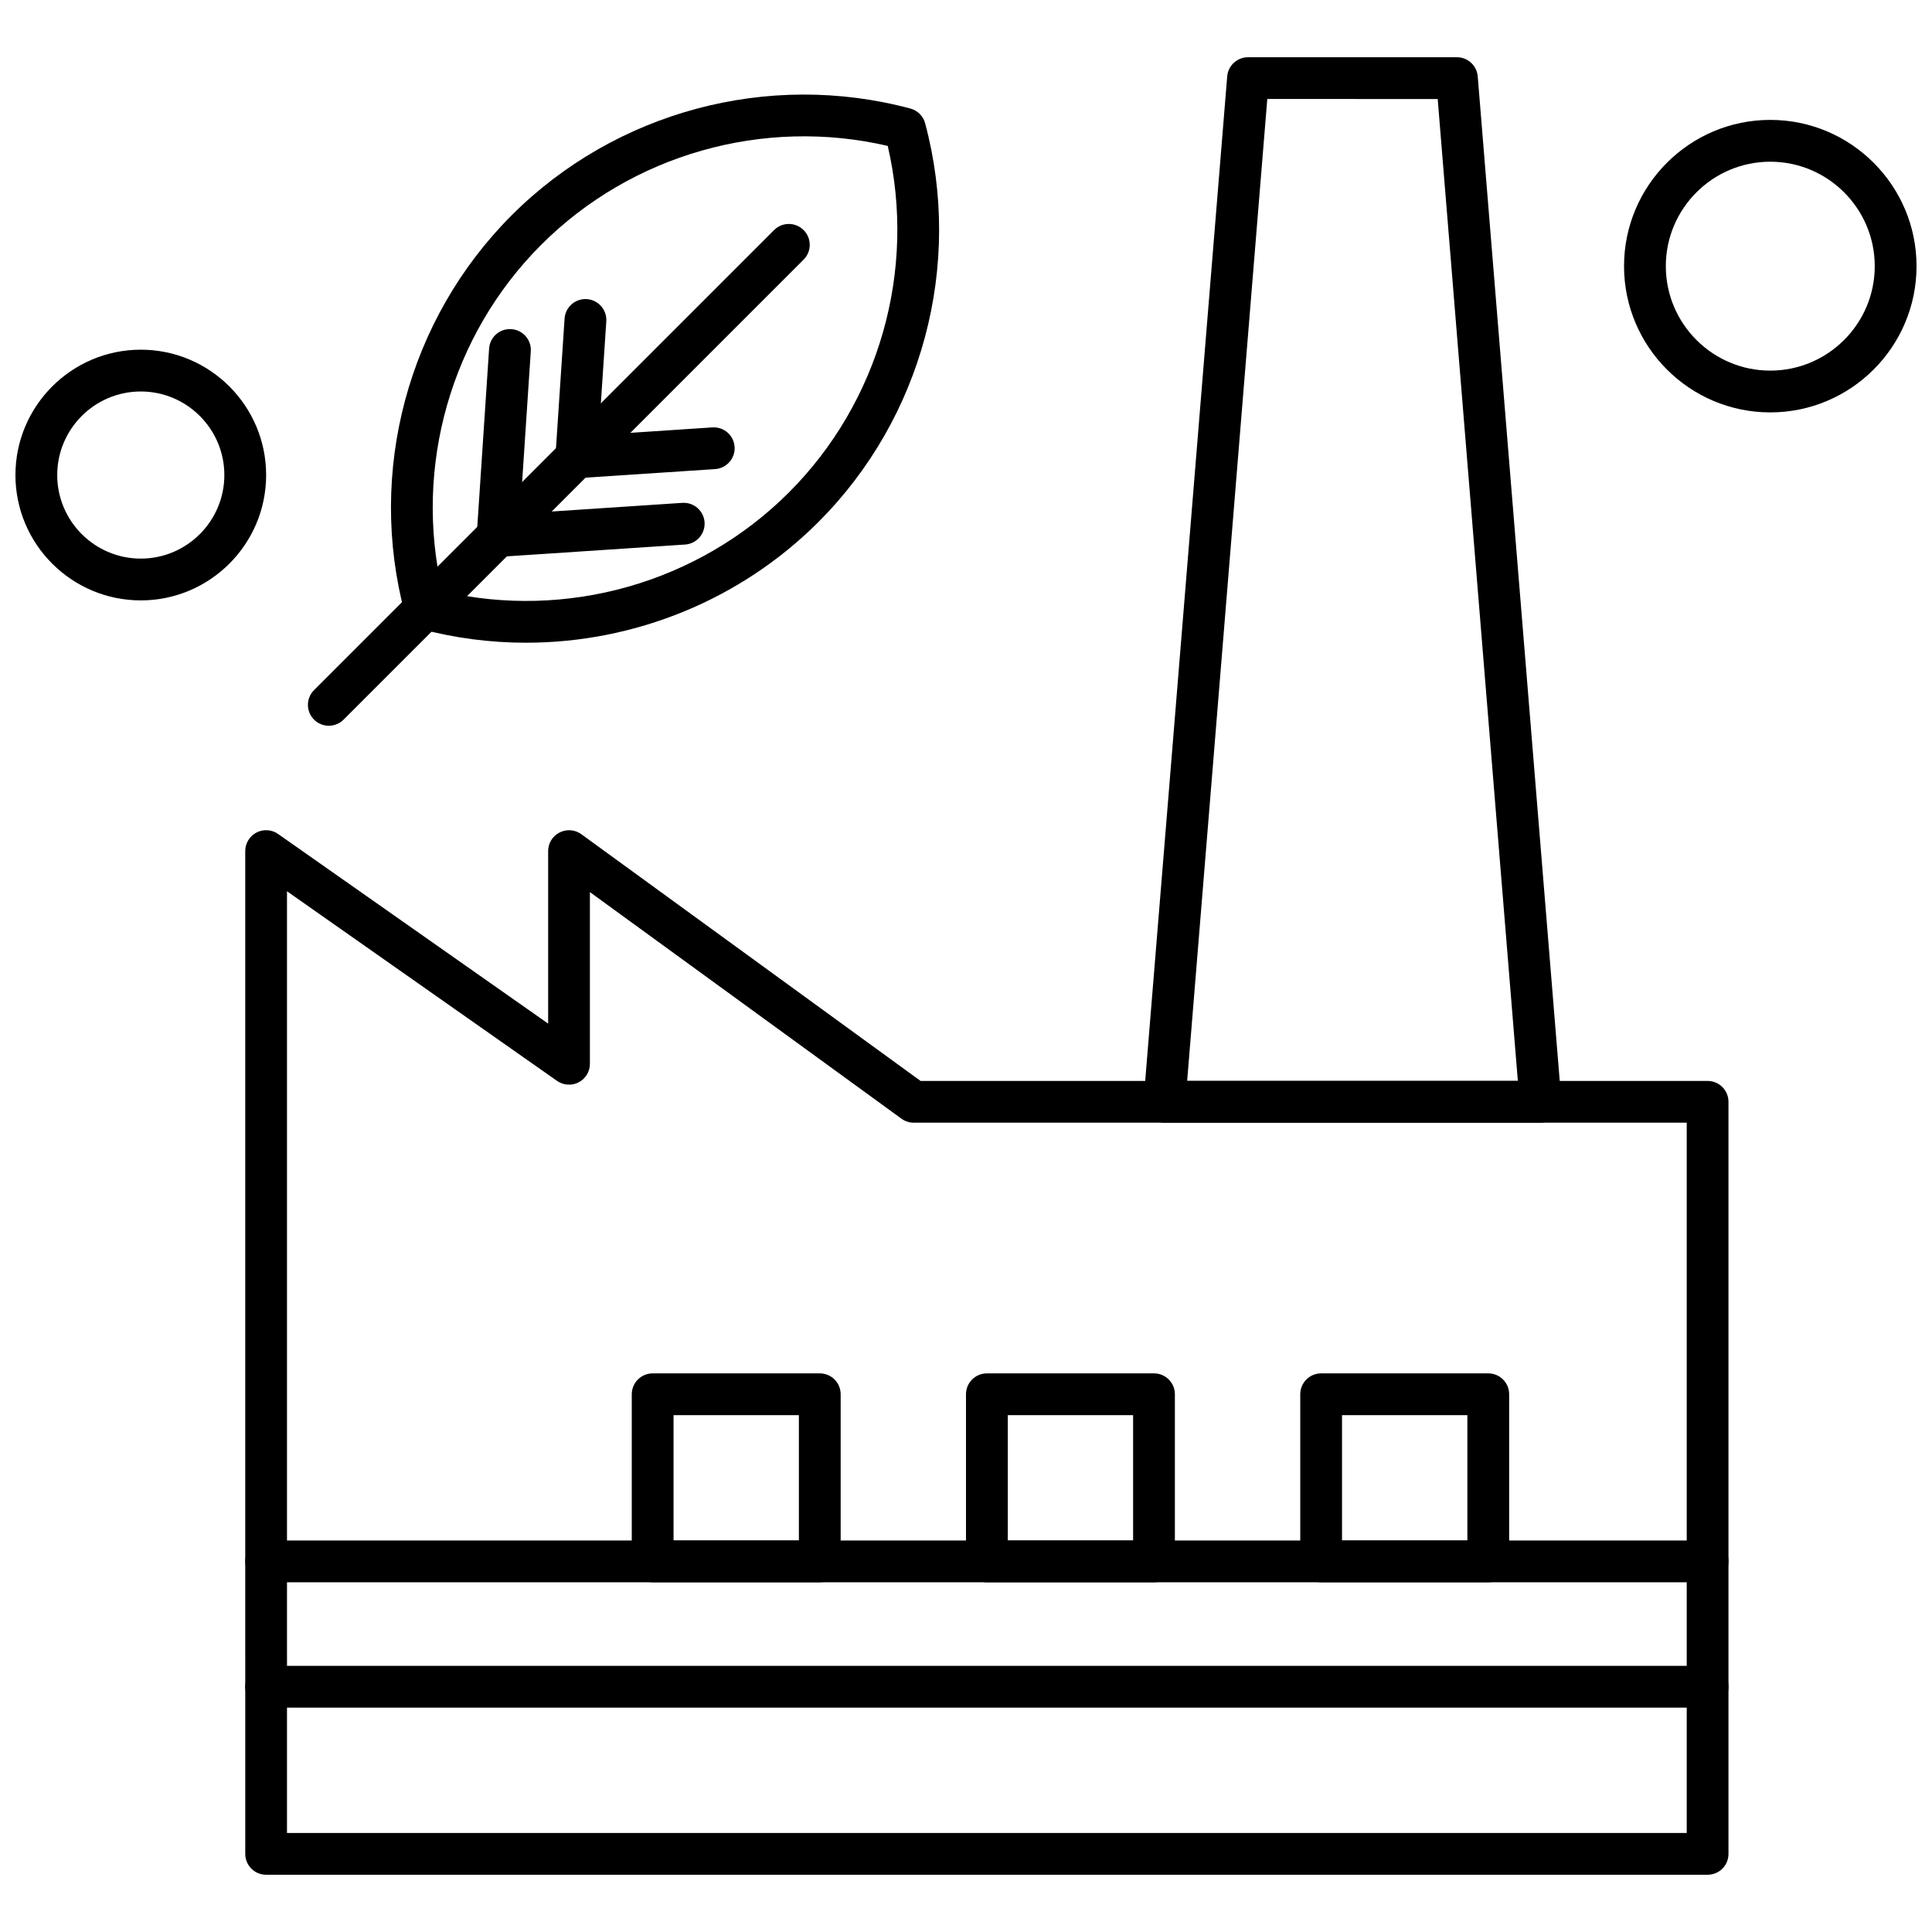 <?xml version="1.0" encoding="UTF-8"?>
<!-- Uploaded to: SVG Repo, www.svgrepo.com, Generator: SVG Repo Mixer Tools -->
<svg width="800px" height="800px" version="1.1" viewBox="144 144 512 512" xmlns="http://www.w3.org/2000/svg">
 <defs>
  <clipPath id="b">
   <path d="m574 175h77.902v79h-77.902z"/>
  </clipPath>
  <clipPath id="a">
   <path d="m148.09 236h66.906v68h-66.906z"/>
  </clipPath>
 </defs>
 <path d="m552.25 441.52h-99.652c-1.543 0-3.027-0.648-4.074-1.781-1.047-1.141-1.57-2.664-1.449-4.203l22.145-271.28c0.238-2.871 2.633-5.086 5.516-5.086h55.367c2.879 0 5.281 2.215 5.512 5.086l22.145 271.28c0.129 1.539-0.398 3.062-1.449 4.203-1.047 1.141-2.519 1.781-4.062 1.781zm-93.645-11.074h87.641l-21.242-260.21-45.16-0.004-21.234 260.21z" fill-rule="evenodd"/>
 <path d="m596.54 640.83h-382.01c-3.059 0-5.535-2.481-5.535-5.535l-0.004-265.75c0-2.066 1.152-3.957 2.981-4.914 1.832-0.953 4.043-0.805 5.734 0.387l71.559 50.25v-45.719c0-2.082 1.164-3.988 3.027-4.93 1.855-0.945 4.082-0.773 5.769 0.457l89.891 65.379 208.58 0.004c3.059 0 5.531 2.481 5.531 5.535v199.31c0.004 3.055-2.469 5.523-5.523 5.523zm-376.48-11.066h370.94v-188.24h-204.85c-1.172 0-2.312-0.371-3.258-1.062l-82.562-60.043v45.5c0 2.066-1.145 3.957-2.981 4.91-1.836 0.945-4.043 0.805-5.734-0.387l-71.559-50.25v249.57z" fill-rule="evenodd"/>
 <path d="m538.41 563.32h-44.297c-3.059 0-5.531-2.481-5.531-5.535v-44.289c0-3.059 2.481-5.535 5.531-5.535l44.297-0.004c3.059 0 5.531 2.481 5.531 5.535v44.289c0 3.059-2.481 5.535-5.531 5.535zm-38.762-11.074h33.219v-33.219h-33.219z" fill-rule="evenodd"/>
 <path d="m449.82 563.32h-44.289c-3.059 0-5.535-2.481-5.535-5.535v-44.289c0-3.059 2.481-5.535 5.535-5.535l44.289-0.004c3.059 0 5.535 2.481 5.535 5.535v44.289c0.004 3.059-2.477 5.535-5.535 5.535zm-38.75-11.074h33.215v-33.219h-33.215z" fill-rule="evenodd"/>
 <path d="m361.25 563.32h-44.289c-3.059 0-5.535-2.481-5.535-5.535v-44.289c0-3.059 2.481-5.535 5.535-5.535l44.289-0.004c3.059 0 5.535 2.481 5.535 5.535v44.289c0 3.059-2.484 5.535-5.535 5.535zm-38.754-11.074h33.215v-33.219h-33.215z" fill-rule="evenodd"/>
 <path d="m596.54 596.54h-382.01c-3.059 0-5.535-2.481-5.535-5.535s2.481-5.535 5.535-5.535l382.01-0.004c3.059 0 5.531 2.481 5.531 5.535 0 3.055-2.473 5.535-5.531 5.535z" fill-rule="evenodd"/>
 <path d="m596.54 563.32h-382.01c-3.059 0-5.535-2.481-5.535-5.535 0-3.055 2.481-5.535 5.535-5.535l382.01-0.004c3.059 0 5.531 2.481 5.531 5.535s-2.473 5.535-5.531 5.535z" fill-rule="evenodd"/>
 <path d="m283.43 314.33c-9.418 0-18.898-1.211-28.203-3.707-1.91-0.508-3.406-2.004-3.914-3.914-10.078-37.648 0.758-78.129 28.285-105.66 27.531-27.527 68.02-38.363 105.66-28.285 1.91 0.516 3.406 2.008 3.914 3.914 10.078 37.648-0.758 78.137-28.285 105.66-20.723 20.723-48.789 31.988-77.457 31.988zm-22.203-13.621c32.934 7.664 67.852-2.215 91.832-26.195 23.98-23.98 33.867-58.895 26.199-91.844-32.934-7.656-67.859 2.227-91.836 26.203s-33.863 58.898-26.195 91.836z" fill-rule="evenodd"/>
 <path d="m231.14 336.33c-1.418 0-2.832-0.539-3.914-1.617-2.164-2.164-2.164-5.672 0-7.828l121.91-121.91c2.164-2.164 5.664-2.164 7.828 0 2.164 2.156 2.164 5.664 0 7.828l-121.91 121.91c-1.078 1.074-2.488 1.617-3.91 1.617z" fill-rule="evenodd"/>
 <path d="m275.87 291.59c-2.891 0-5.324-2.246-5.516-5.168-0.207-3.051 2.106-5.684 5.156-5.891l49.316-3.269c3.059-0.188 5.684 2.106 5.891 5.156 0.199 3.051-2.113 5.684-5.156 5.891l-49.316 3.269c-0.133 0.016-0.254 0.016-0.375 0.016z" fill-rule="evenodd"/>
 <path d="m296.73 270.74c-2.891 0-5.324-2.246-5.516-5.168-0.199-3.051 2.113-5.684 5.164-5.891l36.402-2.414c3.062-0.199 5.691 2.106 5.898 5.156 0.199 3.051-2.113 5.684-5.156 5.891l-36.41 2.414c-0.133 0.016-0.258 0.016-0.383 0.016z" fill-rule="evenodd"/>
 <path d="m275.88 291.59c-0.121 0-0.25 0-0.375-0.012-3.051-0.199-5.363-2.84-5.156-5.891l3.269-49.305c0.199-3.051 2.828-5.363 5.891-5.156 3.051 0.199 5.363 2.84 5.156 5.891l-3.269 49.305c-0.191 2.926-2.629 5.168-5.519 5.168z" fill-rule="evenodd"/>
 <path d="m296.74 270.74c-0.129 0-0.25 0-0.371-0.008-3.051-0.207-5.363-2.84-5.164-5.891l2.414-36.41c0.199-3.051 2.844-5.363 5.891-5.164 3.051 0.207 5.363 2.84 5.164 5.891l-2.414 36.41c-0.195 2.922-2.629 5.168-5.519 5.168z" fill-rule="evenodd"/>
 <g clip-path="url(#b)">
  <path d="m613.14 253.29c-21.367 0-38.754-17.387-38.754-38.762 0-21.367 17.383-38.754 38.754-38.754s38.762 17.387 38.762 38.754c0 21.379-17.391 38.762-38.762 38.762zm0-66.434c-15.262 0-27.68 12.418-27.68 27.68s12.418 27.68 27.68 27.68 27.688-12.418 27.688-27.68-12.422-27.68-27.688-27.68z" fill-rule="evenodd"/>
 </g>
 <g clip-path="url(#a)">
  <path d="m181.31 303.11c-18.312 0-33.219-14.895-33.219-33.219 0-18.312 14.902-33.219 33.219-33.219s33.219 14.895 33.219 33.219c0 18.316-14.902 33.219-33.219 33.219zm0-55.363c-12.211 0-22.145 9.934-22.145 22.145s9.934 22.145 22.145 22.145 22.145-9.934 22.145-22.145-9.934-22.145-22.145-22.145z" fill-rule="evenodd"/>
 </g>
</svg>
